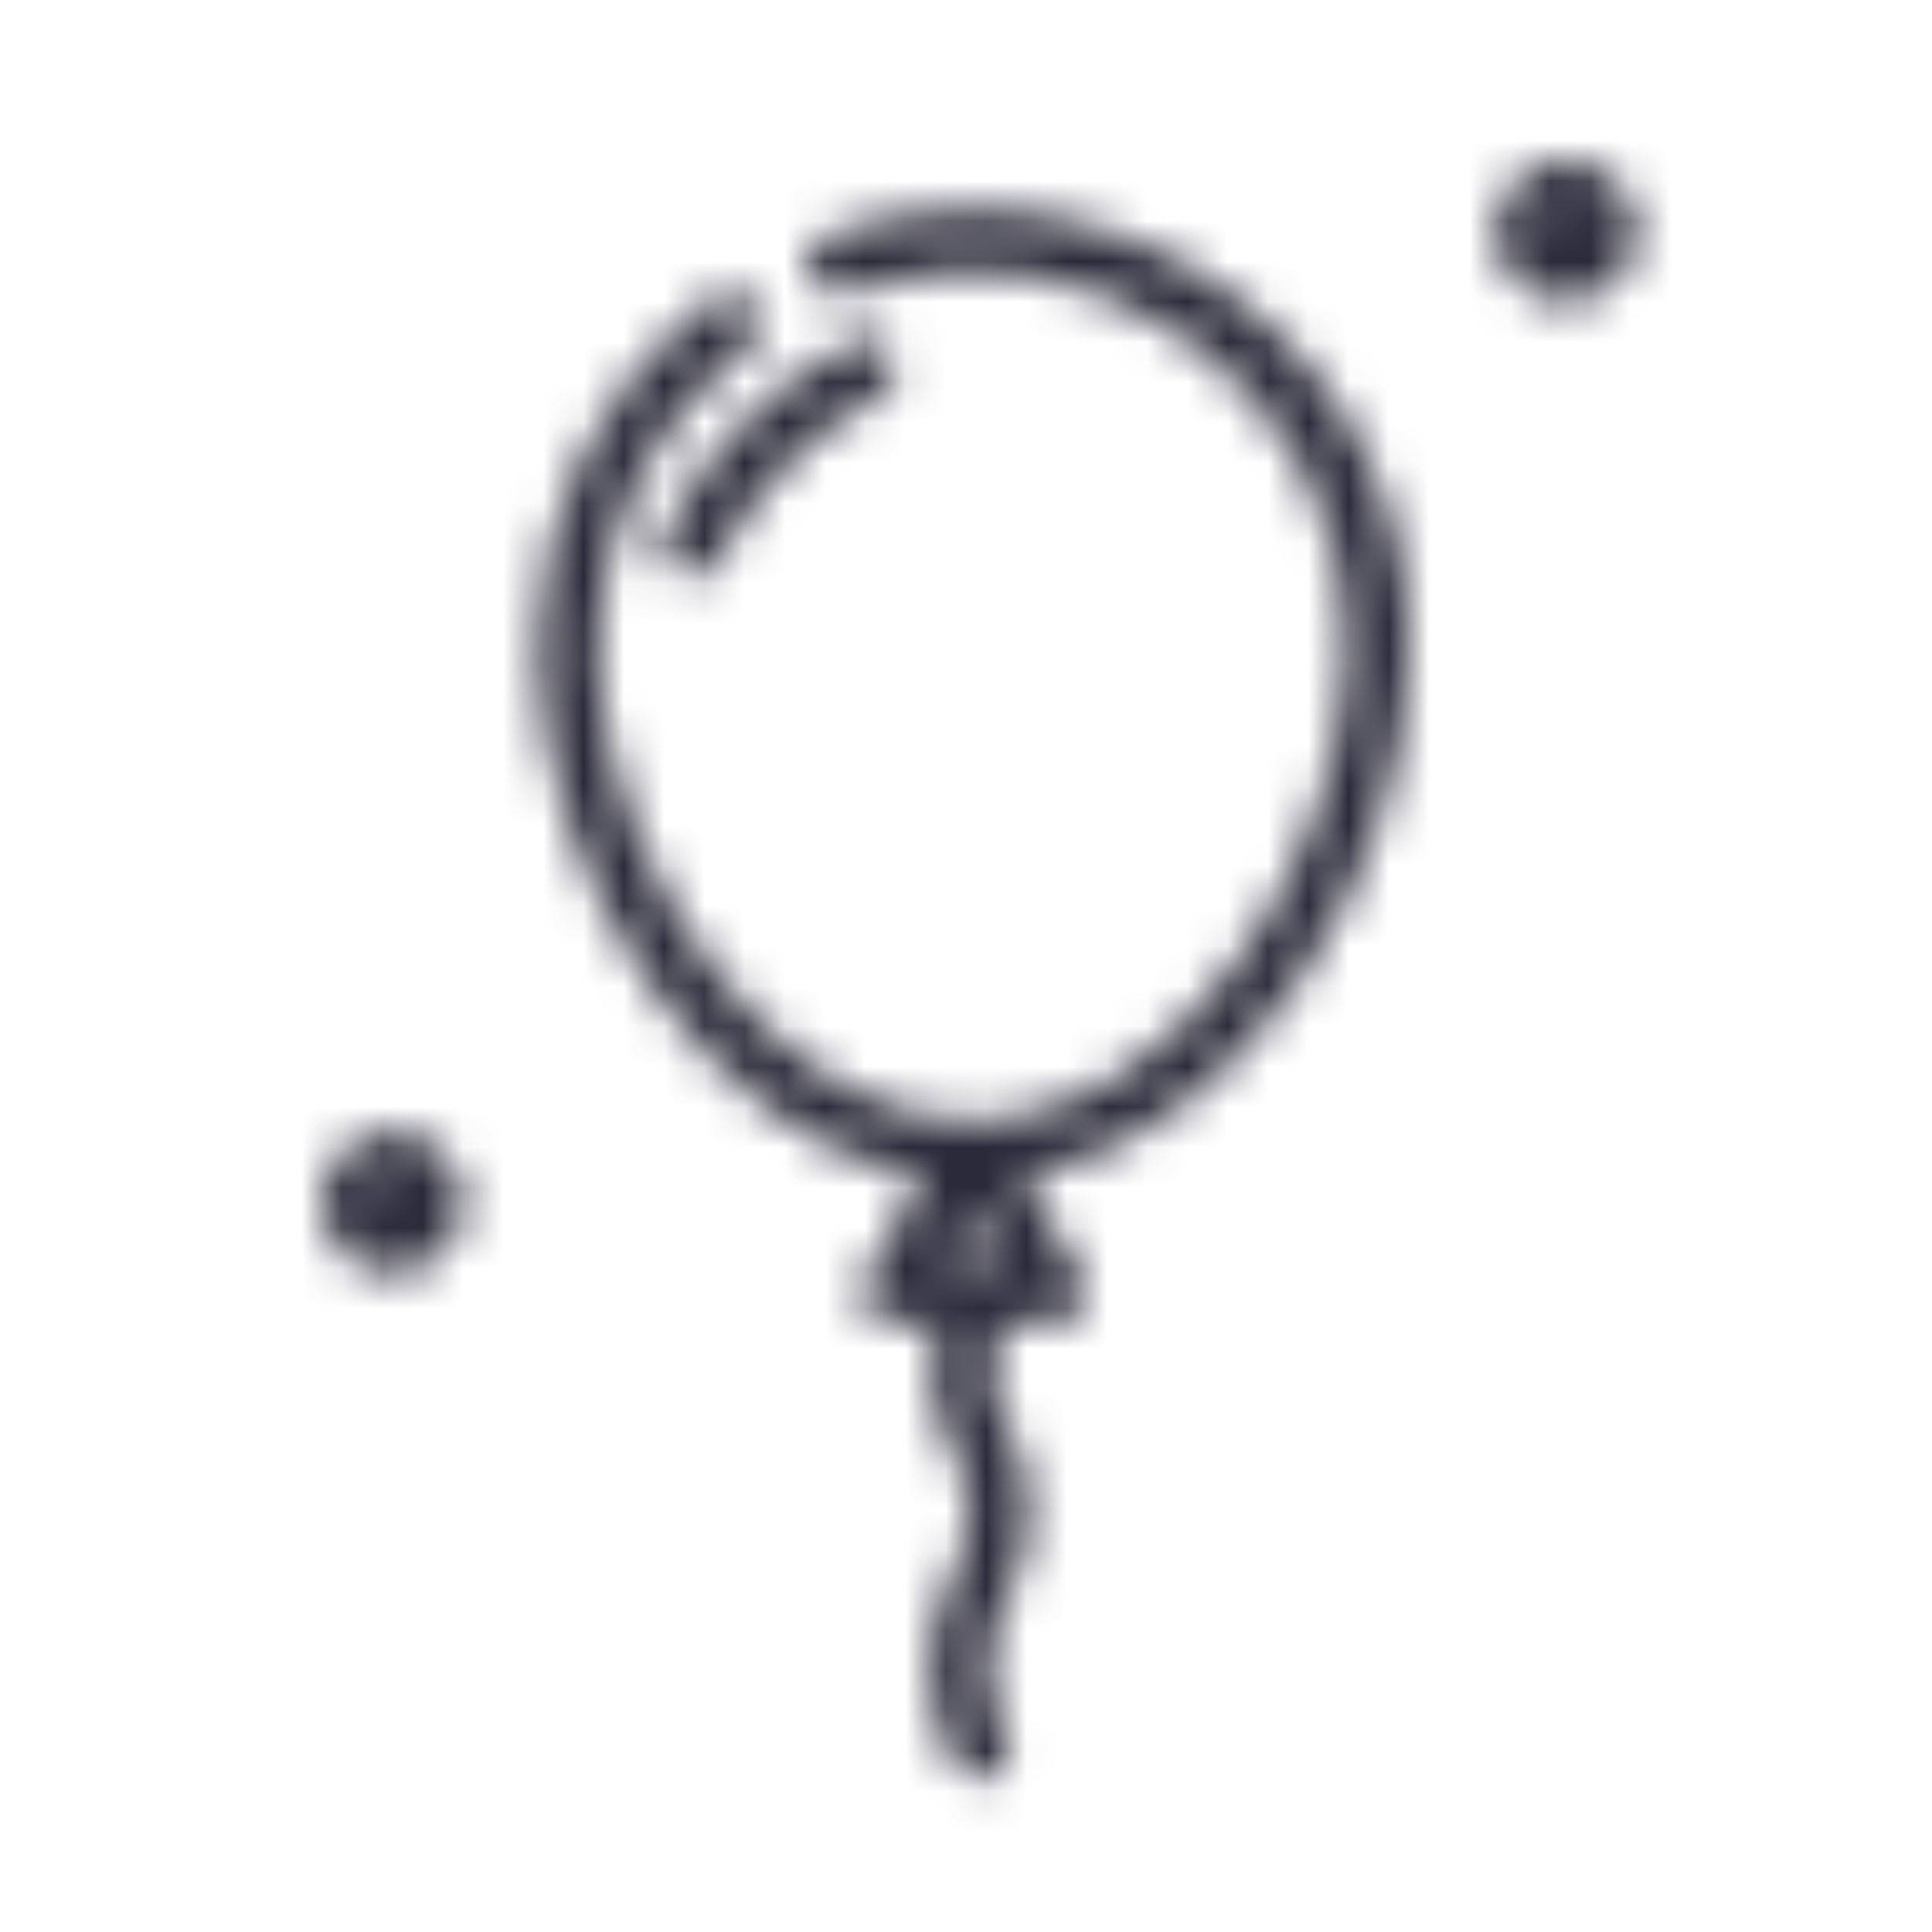 <?xml version="1.0" encoding="UTF-8"?>
<svg width="48px" height="48px" viewBox="0 0 48 48" version="1.1" xmlns="http://www.w3.org/2000/svg" xmlns:xlink="http://www.w3.org/1999/xlink">
    <!-- Generator: Sketch 52.6 (67491) - http://www.bohemiancoding.com/sketch -->
    <title>icon/policy/special_events</title>
    <desc>Created with Sketch.</desc>
    <defs>
        <path d="M20.454,5.9 C20.103,6.069 19.939,6.477 20.074,6.841 C20.21,7.206 20.6,7.408 20.976,7.307 C23.83,6.266 27.013,6.685 29.501,8.429 C31.988,10.174 33.467,13.023 33.46,16.062 C33.46,21.379 29.168,27.872 24.162,27.872 C19.157,27.872 14.865,21.369 14.865,16.062 C14.87,13.136 16.247,10.383 18.584,8.624 C18.799,8.462 18.912,8.198 18.88,7.93 C18.848,7.663 18.675,7.433 18.428,7.327 C18.18,7.221 17.895,7.256 17.679,7.417 C14.965,9.463 13.365,12.662 13.357,16.062 C13.357,21.67 17.529,28.364 22.936,29.269 L21.499,31.742 C21.368,31.976 21.368,32.261 21.499,32.495 C21.633,32.728 21.883,32.871 22.152,32.867 L23.328,32.867 C22.996,33.935 23.123,35.093 23.68,36.064 C24.199,37.002 24.199,38.141 23.68,39.079 C22.942,40.473 22.901,42.133 23.569,43.562 L23.66,43.763 C23.776,44.031 24.041,44.205 24.333,44.205 C24.441,44.206 24.548,44.182 24.645,44.135 C24.83,44.054 24.975,43.901 25.045,43.711 C25.115,43.522 25.105,43.312 25.017,43.13 L24.926,42.919 C24.457,41.92 24.483,40.759 24.997,39.783 C25.775,38.39 25.775,36.693 24.997,35.3 C24.569,34.538 24.569,33.609 24.997,32.847 L26.223,32.847 C26.492,32.85 26.742,32.708 26.876,32.475 C27.007,32.241 27.007,31.956 26.876,31.721 L25.439,29.239 C30.847,28.334 35.018,21.64 35.018,16.031 C35.018,12.494 33.287,9.18 30.383,7.16 C27.479,5.14 23.77,4.669 20.454,5.9 Z M23.469,31.36 L24.173,30.143 L24.876,31.36 L23.469,31.36 Z M16.503,13.247 C16.413,13.424 16.397,13.63 16.459,13.819 C16.522,14.008 16.657,14.164 16.835,14.252 C16.942,14.303 17.059,14.33 17.177,14.333 C17.461,14.333 17.721,14.174 17.85,13.921 C18.725,12.167 20.133,10.735 21.871,9.83 C22.047,9.74 22.18,9.582 22.239,9.393 C22.298,9.204 22.277,8.999 22.182,8.825 C21.987,8.465 21.541,8.327 21.177,8.513 C19.159,9.559 17.524,11.216 16.503,13.247 Z M38.908,4 C37.936,4 37.149,4.788 37.149,5.759 C37.149,6.73 37.936,7.518 38.908,7.518 C39.879,7.518 40.667,6.73 40.667,5.759 C40.661,4.79 39.877,4.005 38.908,4 Z M38.656,5.759 C38.656,5.62 38.769,5.508 38.908,5.508 C39.046,5.508 39.159,5.62 39.159,5.759 C39.159,6.01 38.656,6.01 38.656,5.749 L38.656,5.759 Z M9.759,28.123 C8.788,28.123 8,28.911 8,29.882 C8,30.854 8.788,31.641 9.759,31.641 C10.73,31.641 11.518,30.854 11.518,29.882 C11.512,28.913 10.728,28.129 9.759,28.123 Z M9.508,29.882 C9.508,29.743 9.62,29.631 9.759,29.631 C9.898,29.631 10.01,29.743 10.01,29.882 C10.01,30.133 9.508,30.133 9.508,29.872 L9.508,29.882 Z" id="path-1"></path>
    </defs>
    <g id="icon/policy/special_events" stroke="none" stroke-width="1" fill="none" fill-rule="evenodd">
        <mask id="mask-2" fill="white">
            <use xlink:href="#path-1"></use>
        </mask>
        <g id="icon-policy-special_events" fill-rule="nonzero"></g>
        <g id="color/#2B2A3A" mask="url(#mask-2)" fill="#2B2A3A">
            <rect x="0" y="0" width="48" height="48"></rect>
        </g>
    </g>
</svg>